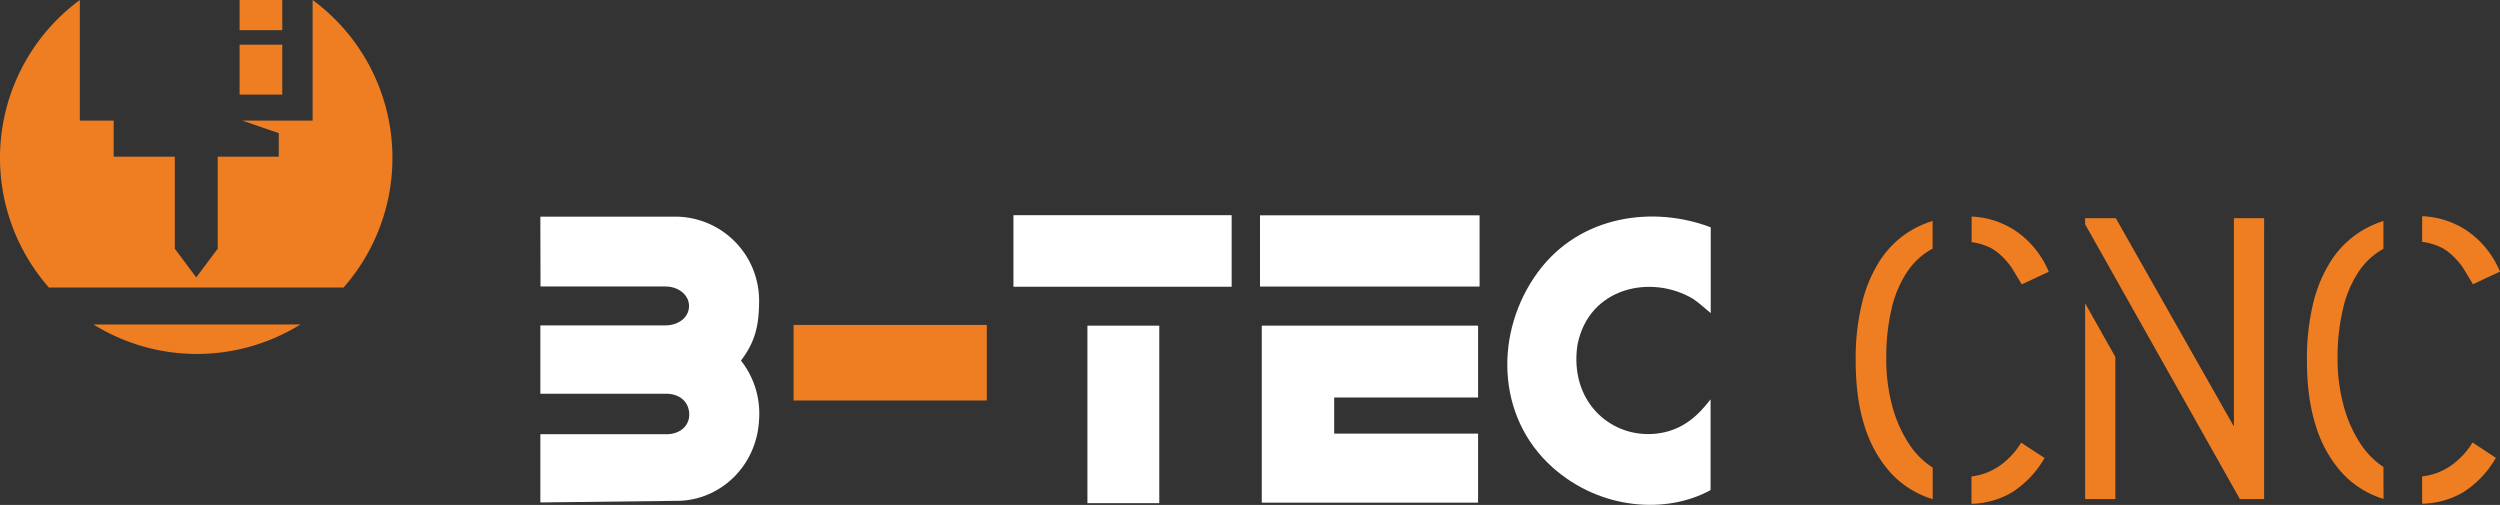 <?xml version="1.0" encoding="UTF-8"?> <svg xmlns="http://www.w3.org/2000/svg" viewBox="0 0 926.18 187.07"><rect x="0" y="0" width="926.18" height="187.07" fill="#333333" stroke="none"/><defs><style>.cls-1{fill:#ef7e23;}.cls-2{fill:#fff;}</style></defs><g id="Ebene_2" data-name="Ebene 2"><g id="Ebene_1-2" data-name="Ebene 1"><rect class="cls-1" x="88.76" y="16.55" width="15.81" height="18.5"></rect><path class="cls-1" d="M115.82,0h0V44.69h-26l13.46,4.63v8.73H80.66V92.13h0L72.7,102.77,64.76,92.13h0V58.05H42.11V44.69H29.57V0h0A72.67,72.67,0,0,0,18.11,106.51H127.28A72.67,72.67,0,0,0,115.82,0Z"></path><rect class="cls-1" x="88.76" width="15.81" height="11.18"></rect><g id="CNC"><path class="cls-1" d="M743.11,170.75a24,24,0,0,1-7.27,4.43,22.68,22.68,0,0,1-5.46,1.33v10.14a30.92,30.92,0,0,0,15.07-4.29,36.83,36.83,0,0,0,12-12.69L748.79,164A28.87,28.87,0,0,1,743.11,170.75Z"></path><path class="cls-1" d="M716,173.22a29.53,29.53,0,0,1-8.74-8.73,47.86,47.86,0,0,1-6.18-13.87,65.64,65.64,0,0,1-2.26-17.87,78.48,78.48,0,0,1,1.92-18.21,41.8,41.8,0,0,1,5.68-13.62,26.13,26.13,0,0,1,9-8.51c.19-.11.38-.2.56-.29V81.86a36.82,36.82,0,0,0-10.66,5.28A35.55,35.55,0,0,0,696.17,97a51.71,51.71,0,0,0-6.35,15.28,86.22,86.22,0,0,0-2.34,21.3q0,13.88,3.18,23.89A46.42,46.42,0,0,0,699.43,174a34.69,34.69,0,0,0,12.94,9.6,37,37,0,0,0,3.65,1.32Z"></path><path class="cls-1" d="M747,85.72a31.9,31.9,0,0,0-16.57-5.5V89.7a23.21,23.21,0,0,1,6.13,1.7q4.43,1.92,8.6,7.6l3.85,6.35,10-4.68A34.32,34.32,0,0,0,747,85.72Z"></path><polygon class="cls-1" points="772.48 112.36 772.48 184.9 783.67 184.9 783.67 132.23 772.48 112.36"></polygon><polygon class="cls-1" points="827.6 80.83 827.6 158.01 783.84 80.83 772.48 80.83 772.48 83.09 829.82 184.9 838.79 184.9 838.79 88.18 838.8 80.83 827.6 80.83"></polygon><path class="cls-1" d="M883,173a29.83,29.83,0,0,1-8.5-8.58,47.92,47.92,0,0,1-6.18-13.86A66.16,66.16,0,0,1,866,132.69,78,78,0,0,1,868,114.48a41.31,41.31,0,0,1,5.68-13.61,26.17,26.17,0,0,1,9-8.52l.31-.16V81.88a36.35,36.35,0,0,0-10.42,5.21,35.65,35.65,0,0,0-9.19,9.85A51.67,51.67,0,0,0,857,112.23a86.16,86.16,0,0,0-2.34,21.3q0,13.86,3.18,23.88A46.49,46.49,0,0,0,866.63,174a34.56,34.56,0,0,0,13,9.61c1.11.47,2.24.87,3.4,1.23Z"></path><path class="cls-1" d="M897.34,89.61a23,23,0,0,1,6.37,1.74q4.42,1.92,8.61,7.6l3.84,6.35,10-4.68a34.2,34.2,0,0,0-12-15,32,32,0,0,0-16.81-5.52Z"></path><path class="cls-1" d="M910.31,170.69a24.08,24.08,0,0,1-7.26,4.43,22.86,22.86,0,0,1-5.71,1.37V186.6a31.07,31.07,0,0,0,15.31-4.29,36.77,36.77,0,0,0,12-12.7L916,163.93A28.67,28.67,0,0,1,910.31,170.69Z"></path></g><path class="cls-1" d="M34.62,120.2a72.71,72.71,0,0,0,76.68,0Z"></path><g id="BTEC_w_o" data-name="BTEC w/o"><path class="cls-2" d="M200.19,186.14V160.86h3.25q21.76,0,43.53,0c4.84,0,8.31-3,8.37-7.11.07-4.7-3.37-7.88-8.56-7.88q-21.63,0-43.26,0h-3.33V120.55h46.25c5.14,0,8.91-3.14,8.82-7.32-.08-4-3.87-7.1-8.85-7.1H200.24c0-8.61-.05-17.2-.05-25.87l2.83,0q23.64,0,47.29,0a31.11,31.11,0,0,1,30.92,30.87c0,9.26-1.37,15.45-6.73,22.46a31.59,31.59,0,0,1,6.73,21.64c-.75,17.3-14.1,29.7-29.33,30.3Z"></path><path class="cls-2" d="M494.28,147.26v13.38h53.31v25.58H467.45V120.64h80.14v26.62Z"></path><path class="cls-2" d="M633.78,84.22V116c-2.26-1.84-4.27-3.75-6.53-5.27-15.28-9.17-38.67-4.54-42.86,17.1-3,20.5,11.7,33.89,27.79,32.94,8.53-.51,14.67-4.52,19.78-10.64.5-.59,1-1.2,1.76-2.18v33.6c-16,8.89-40.68,7.59-58.61-8.46-21.08-18.87-21.41-50.33-5.43-72.19C585.47,79.37,613,76.26,633.78,84.22Z"></path><path class="cls-2" d="M466.79,106.16V79.77h81.35v26.39Z"></path><path class="cls-2" d="M456.29,79.72v26.51H375.46V79.72Z"></path><path class="cls-1" d="M294,148.37v-28h71.58v28Z"></path><path class="cls-2" d="M429.48,120.65v65.76H402.86V120.65Z"></path></g></g></g></svg> 